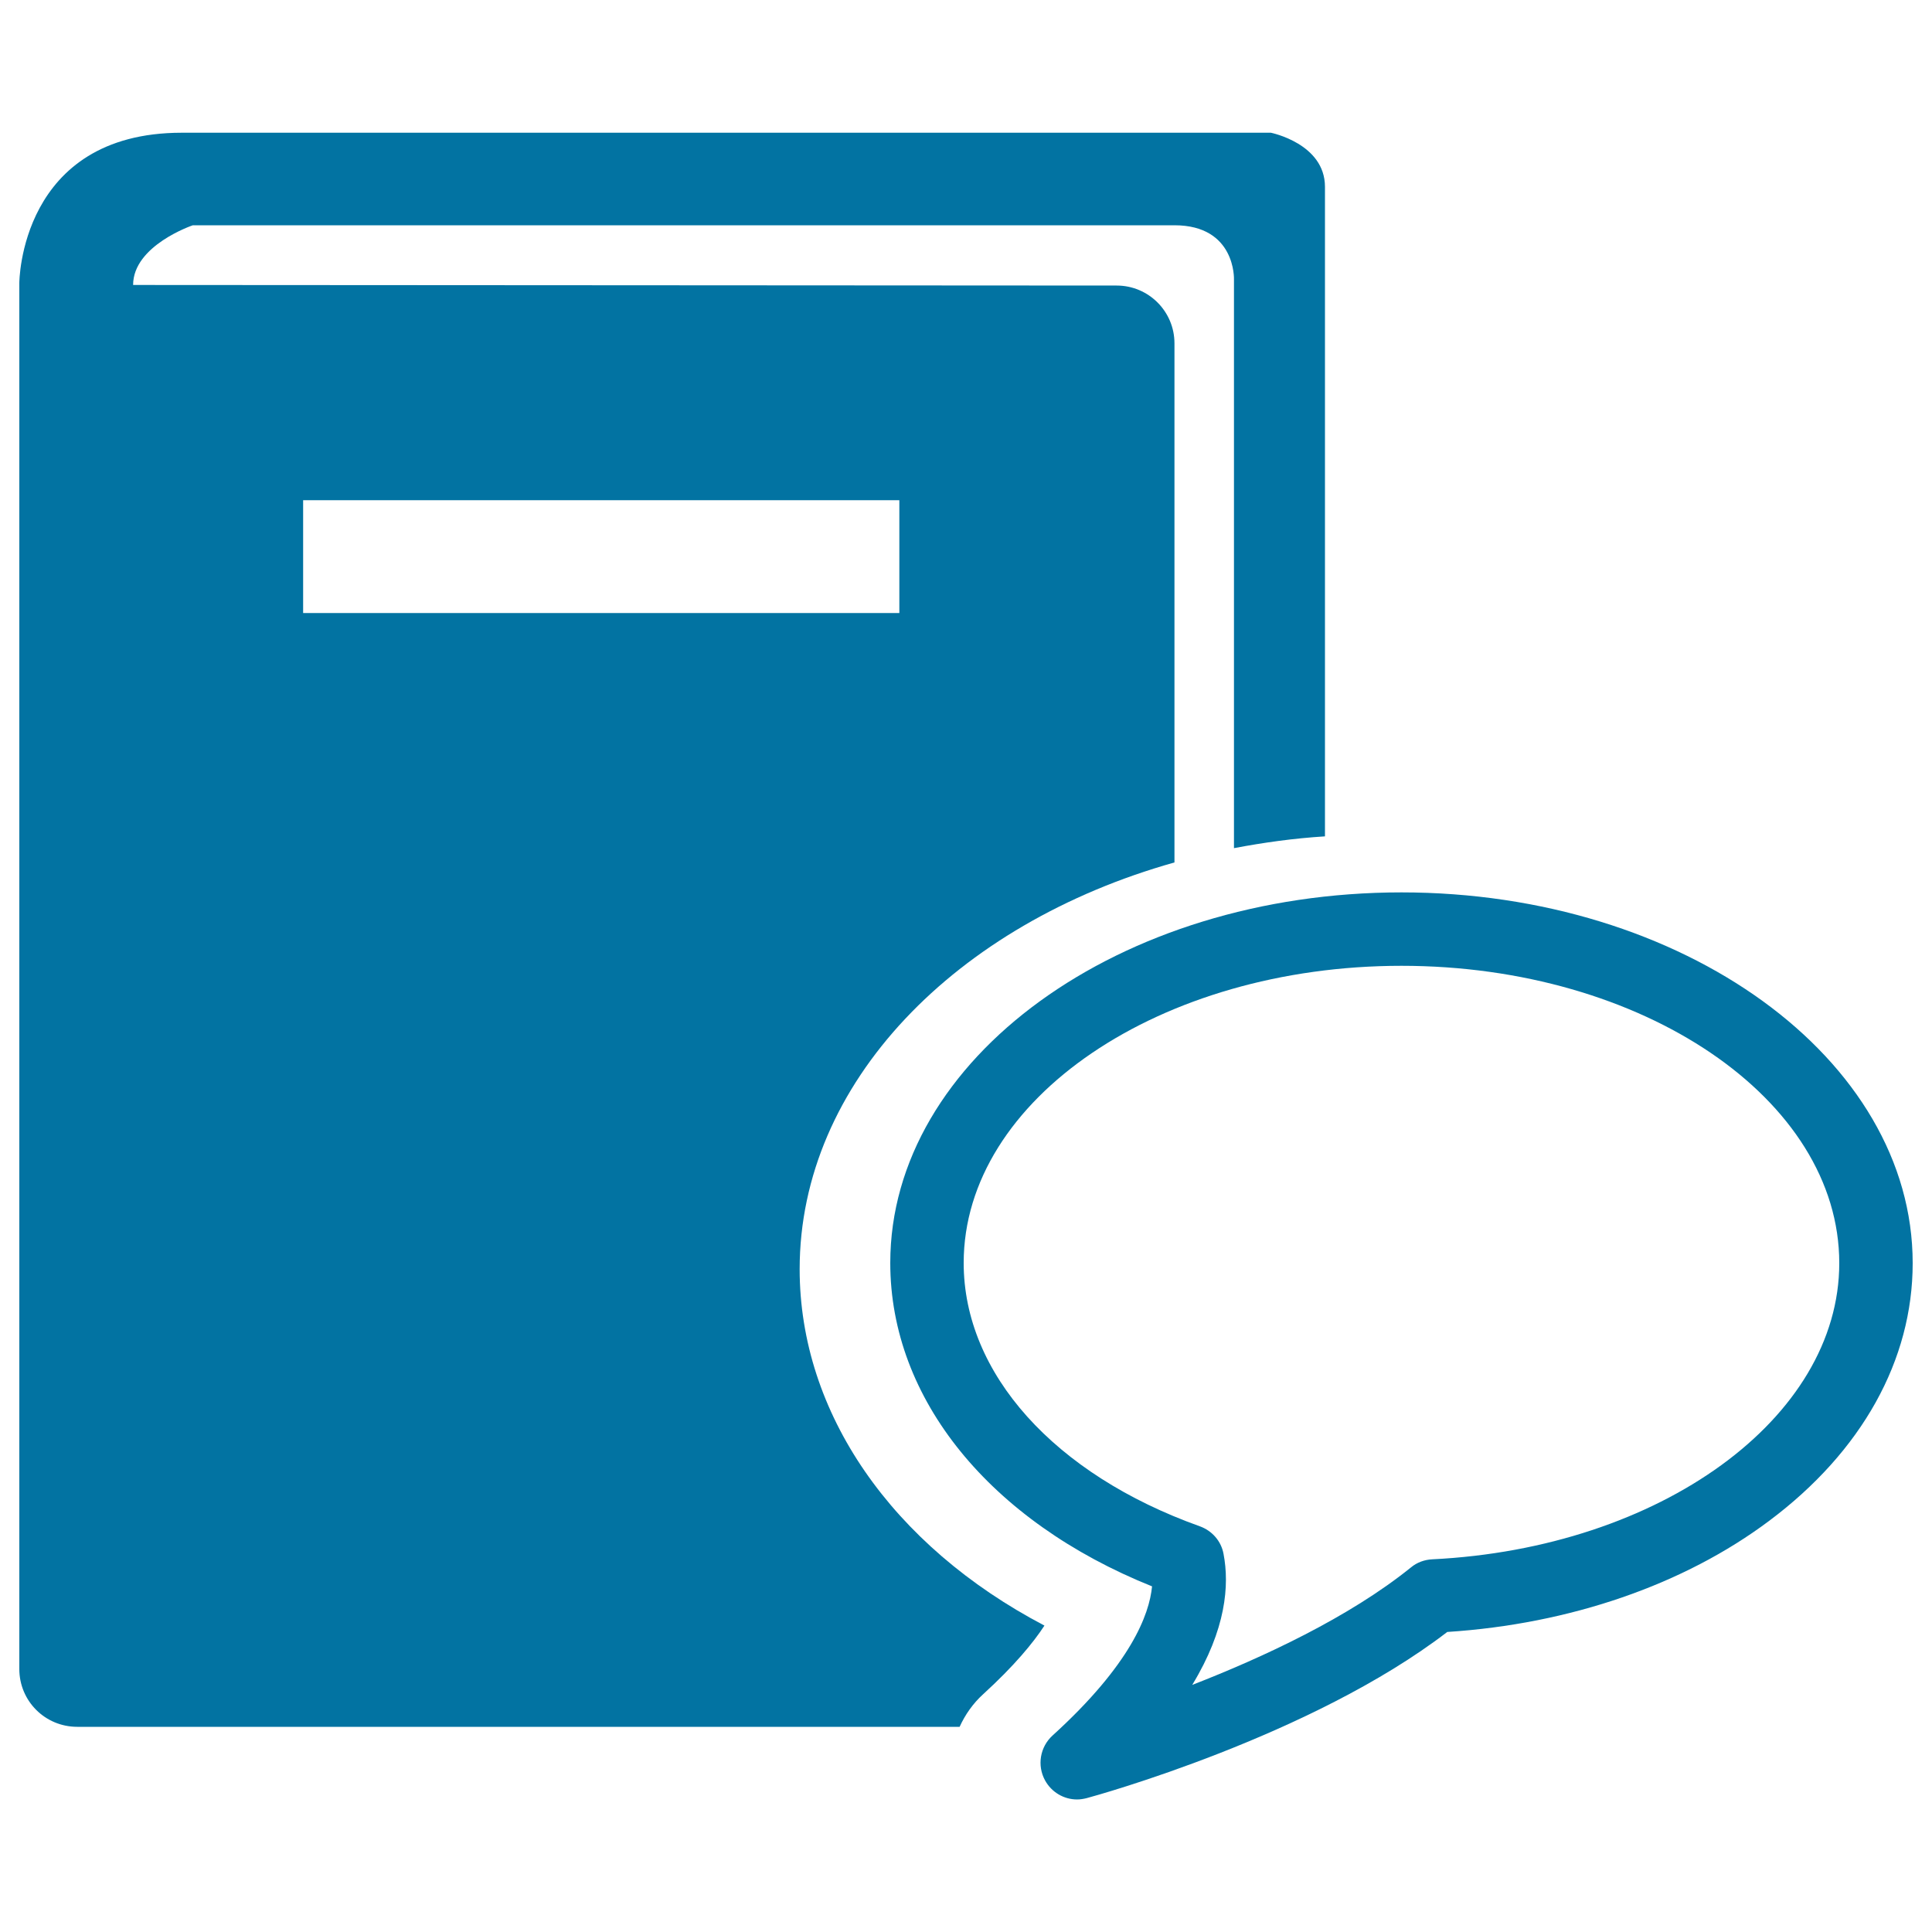 <svg xmlns="http://www.w3.org/2000/svg" viewBox="0 0 1000 1000" style="fill:#0273a2">
<title>Book And Speech Bubble SVG icon</title>
<g><g><path d="M413.9,656.9c0-96.5,80.9-178.7,194-210.5V177.7c0-16.5-13.4-29.9-29.9-29.9l-509.1-0.3c0-20.5,30.9-30.9,30.9-30.9h508.1c31.8,0,30.8,28,30.8,28v294.4c15.3-2.9,31-5.1,47.1-6.1V96.7c0-22.4-28-28-28-28H94.1c-84,0-84.1,77.8-84.1,77.8v717.4c0,16.5,13.3,29.9,30,29.9h456.7c2.8-6.2,6.9-12.1,12.2-16.9c16.1-14.7,25.9-26.6,31.7-35.5C461.7,800,413.9,731.4,413.9,656.9z M156.9,258.9h308.6v58.4H156.9V258.9z"/><path d="M725.4,461.9c-145.9,0-264.6,86-264.6,191.8c0,70.4,51.6,133.7,135.5,167.4c-1.4,14.6-11,40.4-51.5,77.2c-6.5,5.9-8.1,15.5-3.9,23.2c3.4,6.2,9.8,9.9,16.6,9.9c1.7,0,3.4-0.3,5-0.7c4.9-1.3,116.4-32.1,186.6-86c63.4-4.1,122.4-24.4,166.6-57.5C963.7,751.3,990,704,990,653.8C990,548,871.3,461.9,725.4,461.9z M741.3,807.1c-4,0.2-7.9,1.6-11,4.2c-32.1,25.9-76.7,46.6-113.2,60.8c17.5-28.8,19.3-51.6,16.2-67.8c-1.2-6.6-5.9-12-12.3-14.3c-75.3-26.9-122.2-79.1-122.2-136.3c0-84.8,101.7-153.8,226.6-153.8S952,568.9,952,653.8C952,734.1,859.3,801.3,741.3,807.1z"/></g></g>
</svg>
